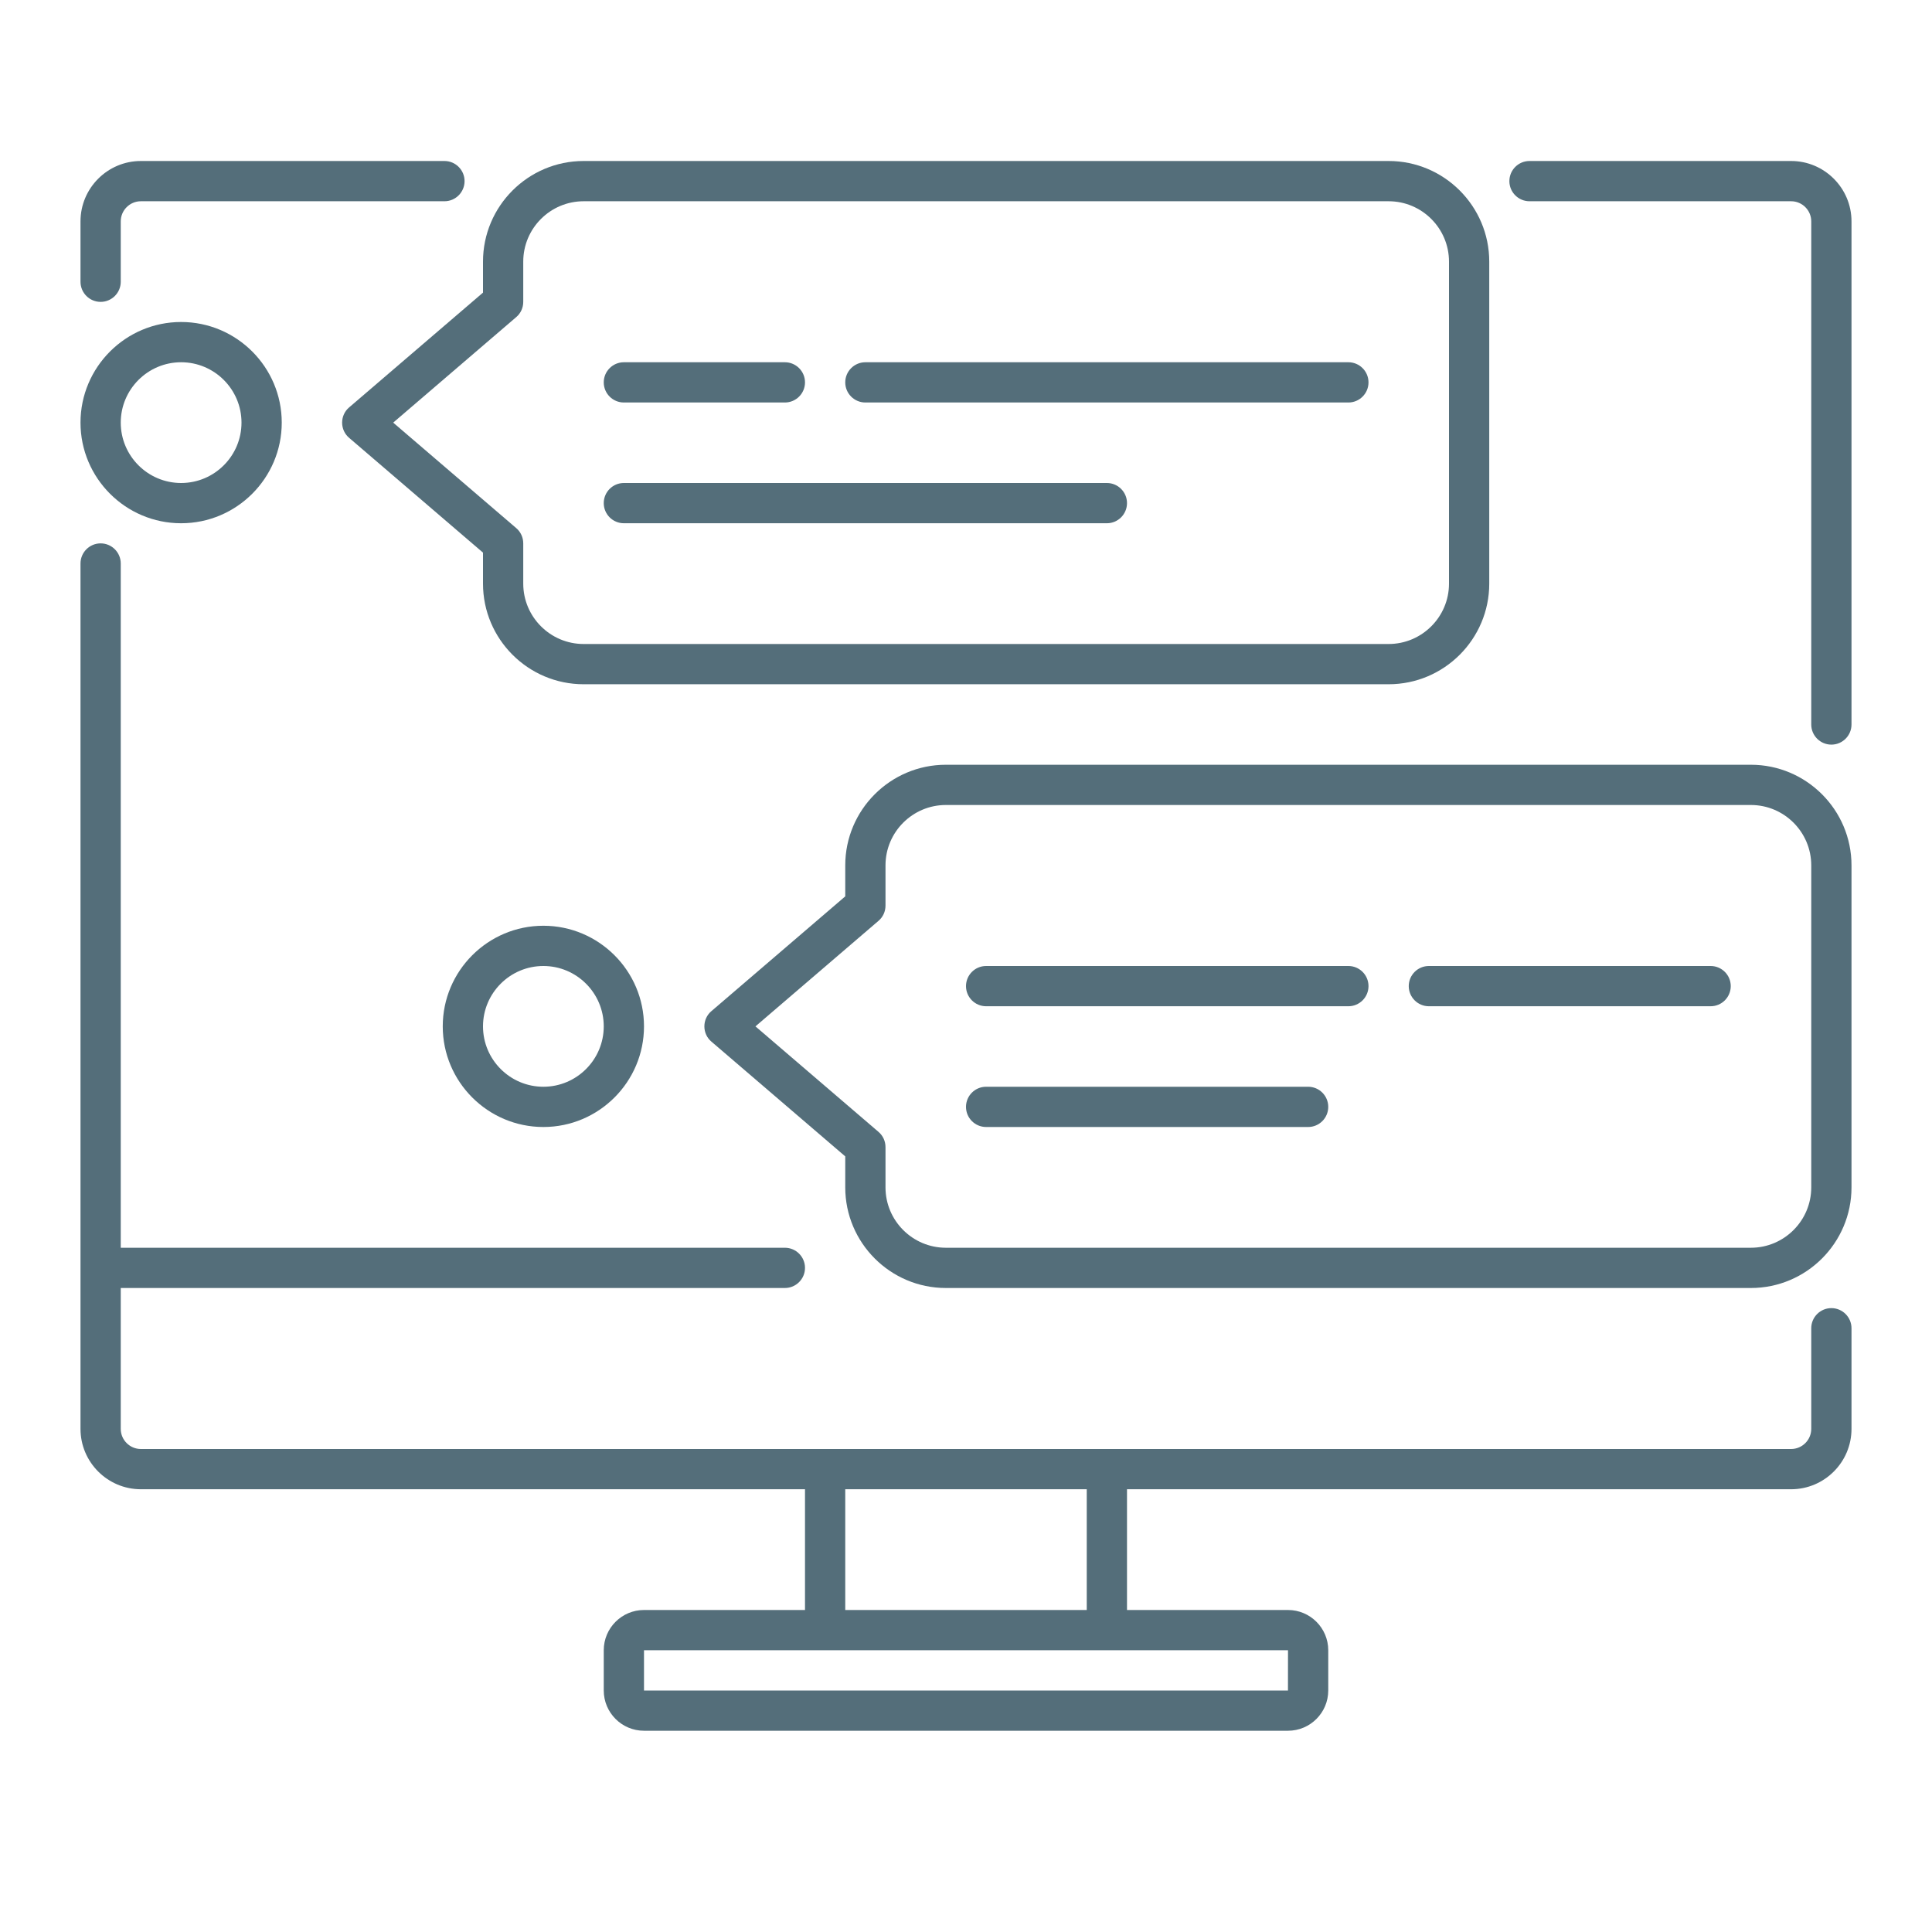 <?xml version="1.0" encoding="UTF-8"?>
<!-- Generator: Adobe Illustrator 16.0.0, SVG Export Plug-In . SVG Version: 6.00 Build 0)  -->
<svg xmlns="http://www.w3.org/2000/svg" xmlns:xlink="http://www.w3.org/1999/xlink" version="1.1" id="_x3C_Layer_x3E_" x="0px" y="0px" width="48px" height="48px" viewBox="0 0 48 48" xml:space="preserve">
<g id="forum_x2C__computer_x2C__comments_x2C__dialogue">
	<g>
		<path fill="#546E7A" d="M2.5,7.5C2.224,7.5,2,7.276,2,7V5.5C2,4.673,2.673,4,3.5,4h7.542c0.276,0,0.5,0.224,0.5,0.5    S11.318,5,11.042,5H3.5C3.225,5,3,5.224,3,5.5V7C3,7.276,2.776,7.5,2.5,7.5z"></path>
		<path fill="#546E7A" d="M45.5,18.5c-0.276,0-0.5-0.224-0.5-0.5V5.5C45,5.224,44.775,5,44.5,5H38c-0.276,0-0.5-0.224-0.5-0.5    S37.724,4,38,4h6.5C45.327,4,46,4.673,46,5.5V18C46,18.276,45.776,18.5,45.5,18.5z"></path>
		<path fill="#546E7A" d="M45.5,32.5c-0.276,0-0.5,0.224-0.5,0.5v2.5c0,0.276-0.225,0.5-0.5,0.5H28h-8H3.5C3.225,36,3,35.776,3,35.5    V32h16.5c0.276,0,0.5-0.224,0.5-0.5S19.776,31,19.5,31H3V14c0-0.276-0.224-0.5-0.5-0.5S2,13.724,2,14v21.5    C2,36.327,2.673,37,3.5,37H20v3h-4c-0.552,0-1,0.449-1,1v1c0,0.551,0.448,1,1,1h16c0.552,0,1-0.449,1-1v-1c0-0.551-0.448-1-1-1h-4    v-3h16.5c0.827,0,1.5-0.673,1.5-1.5V33C46,32.724,45.776,32.5,45.5,32.5z M21,37h6v3h-6V37z M32,41l-0.001,1H16v-1H32z"></path>
	</g>
	<g>
		<g>
			<path fill="#546E7A" d="M13.5,28c-1.379,0-2.5-1.122-2.5-2.5s1.121-2.5,2.5-2.5s2.5,1.122,2.5,2.5S14.879,28,13.5,28z M13.5,24     c-0.827,0-1.5,0.673-1.5,1.5s0.673,1.5,1.5,1.5s1.5-0.673,1.5-1.5S14.327,24,13.5,24z"></path>
		</g>
	</g>
	<g>
		<g>
			<path fill="#546E7A" d="M4.5,13C3.121,13,2,11.878,2,10.5S3.121,8,4.5,8S7,9.122,7,10.5S5.879,13,4.5,13z M4.5,9     C3.673,9,3,9.673,3,10.5S3.673,12,4.5,12S6,11.327,6,10.5S5.327,9,4.5,9z"></path>
		</g>
	</g>
	<g>
		<g>
			<path fill="#546E7A" d="M43.5,32h-20c-1.379,0-2.5-1.122-2.5-2.5v-0.77l-3.325-2.851C17.563,25.785,17.5,25.646,17.5,25.5     s0.063-0.285,0.175-0.379L21,22.27V21.5c0-1.378,1.121-2.5,2.5-2.5h20c1.379,0,2.5,1.122,2.5,2.5v8C46,30.878,44.879,32,43.5,32z      M18.769,25.5l3.057,2.621C21.937,28.215,22,28.354,22,28.5v1c0,0.827,0.673,1.5,1.5,1.5h20c0.827,0,1.5-0.673,1.5-1.5v-8     c0-0.827-0.673-1.5-1.5-1.5h-20c-0.827,0-1.5,0.673-1.5,1.5v1c0,0.146-0.063,0.285-0.175,0.379L18.769,25.5z"></path>
		</g>
		<g>
			<path fill="#546E7A" d="M32.5,28h-8c-0.276,0-0.5-0.224-0.5-0.5s0.224-0.5,0.5-0.5h8c0.276,0,0.5,0.224,0.5,0.5     S32.776,28,32.5,28z"></path>
			<path fill="#546E7A" d="M42.5,25h-7c-0.276,0-0.5-0.224-0.5-0.5s0.224-0.5,0.5-0.5h7c0.276,0,0.5,0.224,0.5,0.5     S42.776,25,42.5,25z"></path>
			<path fill="#546E7A" d="M33.5,25h-9c-0.276,0-0.5-0.224-0.5-0.5s0.224-0.5,0.5-0.5h9c0.276,0,0.5,0.224,0.5,0.5     S33.776,25,33.5,25z"></path>
		</g>
	</g>
	<g>
		<g>
			<path fill="#546E7A" d="M34.5,17h-20c-1.379,0-2.5-1.122-2.5-2.5v-0.77l-3.325-2.851C8.563,10.785,8.5,10.646,8.5,10.5     s0.063-0.285,0.175-0.379L12,7.27V6.5C12,5.122,13.121,4,14.5,4h20C35.879,4,37,5.122,37,6.5v8C37,15.878,35.879,17,34.5,17z      M9.769,10.5l3.057,2.621C12.937,13.215,13,13.354,13,13.5v1c0,0.827,0.673,1.5,1.5,1.5h20c0.827,0,1.5-0.673,1.5-1.5v-8     C36,5.673,35.327,5,34.5,5h-20C13.673,5,13,5.673,13,6.5v1c0,0.146-0.063,0.285-0.175,0.379L9.769,10.5z"></path>
		</g>
		<g>
			<path fill="#546E7A" d="M27.5,13h-12c-0.276,0-0.5-0.224-0.5-0.5s0.224-0.5,0.5-0.5h12c0.276,0,0.5,0.224,0.5,0.5     S27.776,13,27.5,13z"></path>
			<path fill="#546E7A" d="M33.5,10h-12C21.224,10,21,9.776,21,9.5S21.224,9,21.5,9h12C33.776,9,34,9.224,34,9.5S33.776,10,33.5,10z     "></path>
			<path fill="#546E7A" d="M19.5,10h-4C15.224,10,15,9.776,15,9.5S15.224,9,15.5,9h4C19.776,9,20,9.224,20,9.5S19.776,10,19.5,10z"></path>
		</g>
	</g>
</g>
</svg>
